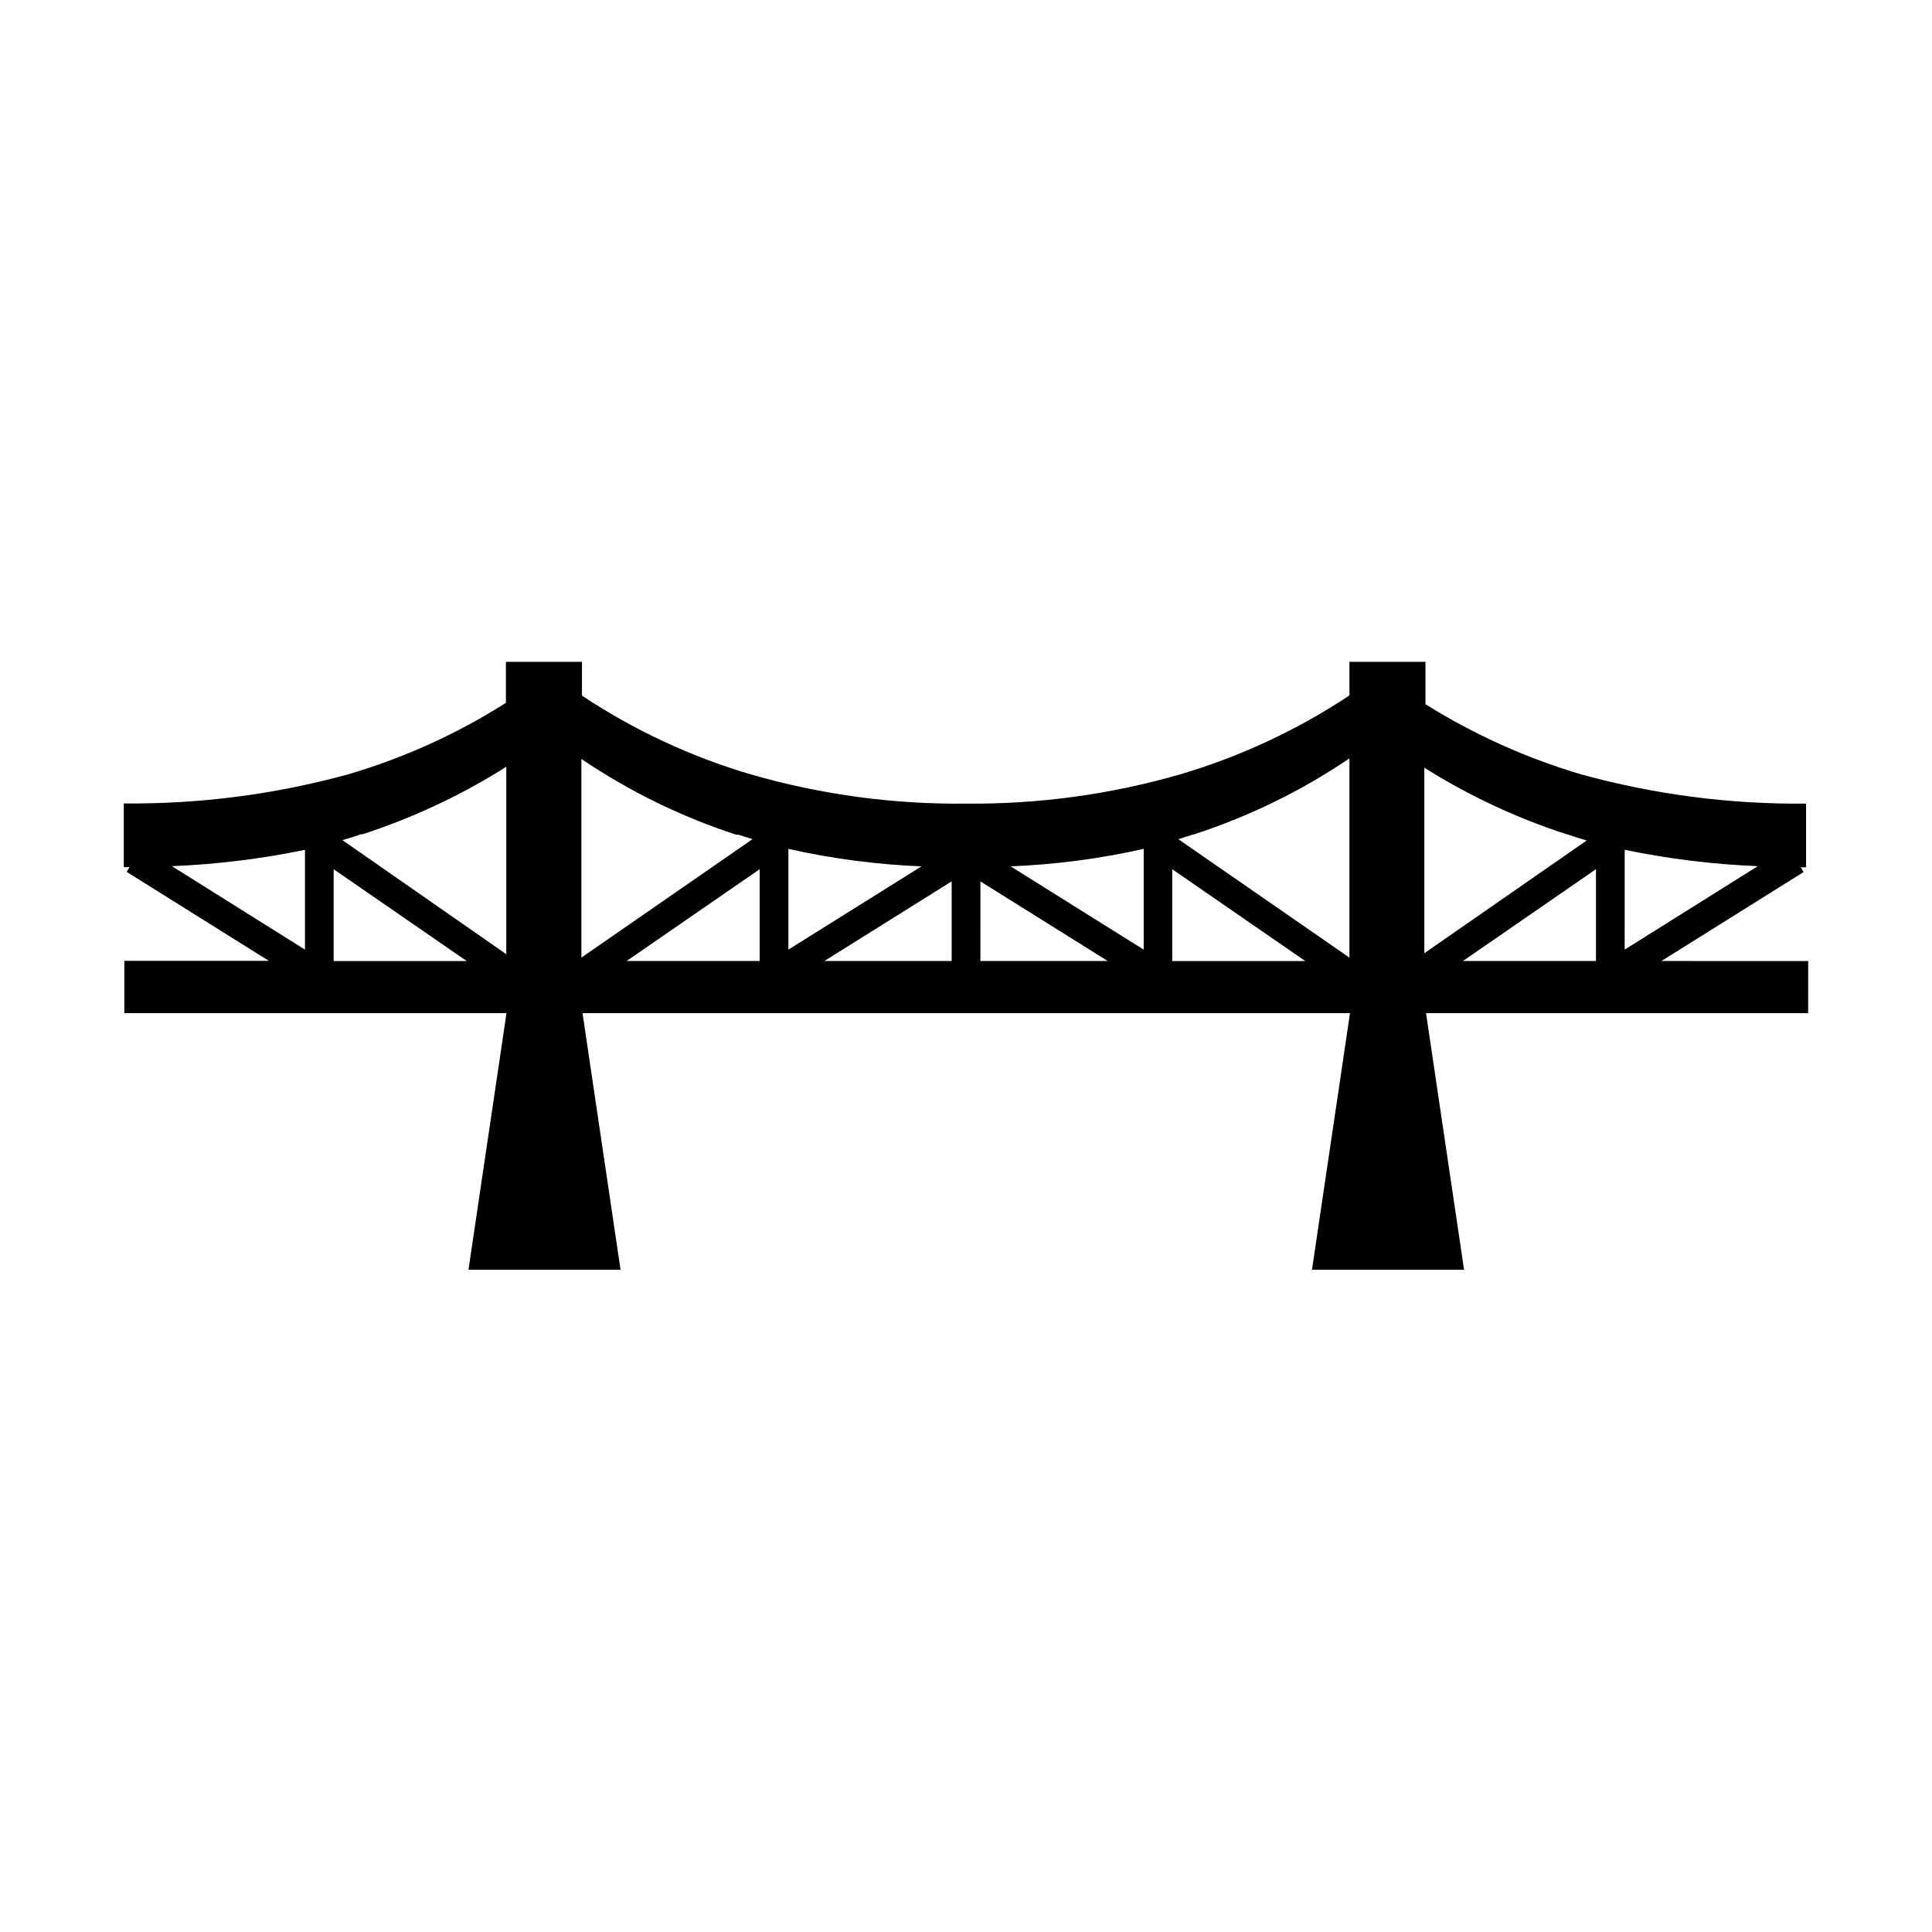 <?xml version="1.0" encoding="UTF-8"?>
<!-- Uploaded to: SVG Repo, www.svgrepo.com, Generator: SVG Repo Mixer Tools -->
<svg fill="#000000" width="800px" height="800px" version="1.1" viewBox="144 144 512 512" xmlns="http://www.w3.org/2000/svg">
 <path d="m224.82 369.21v26.449l-35.266-22.117c11.852-0.48 23.648-1.926 35.266-4.332zm15.113-4.082v0.004c13.449-4.352 26.297-10.379 38.238-17.938v49.676l-43.43-30.23c1.762-0.504 3.527-1.008 5.039-1.613zm99.504 0 3.981 1.258-45.344 31.387v-52.645c12.738 8.621 26.629 15.406 41.262 20.152zm120.91 0v0.004c14.637-4.738 28.527-11.523 41.262-20.152v52.797l-45.344-31.387 3.981-1.258zm99.098 0c1.664 0.605 3.426 1.109 5.039 1.613l-43.023 29.875v-49.168c11.824 7.441 24.535 13.383 37.836 17.684zm15.113 30.531 0.004-26.449c11.617 2.406 23.41 3.852 35.266 4.332l-35.266 22.117zm-7.609 3.023h-35.266l35.266-24.336zm-112.3-24.332 35.266 24.336h-35.266zm-50.836 3.223 33.754 21.109h-33.754l0.004-21.109zm-7.609 0v21.109h-33.754zm-50.883 21.109h-35.266l35.266-24.336zm7.609-29.727v0.004c11.594 2.606 23.398 4.156 35.27 4.633l-35.266 22.066v-26.703zm94.16 26.703-35.266-22.066h0.004c11.871-0.48 23.672-2.031 35.266-4.633v26.703zm-214.67-21.309 35.266 24.336h-35.266zm390.61 24.336-38.742-0.004 37.684-23.578-0.754-1.258h1.41v-16.879c-20.078 0.203-40.086-2.391-59.449-7.707-14.59-4.305-28.52-10.574-41.414-18.641v-11.234h-20.152v8.918-0.004c-13.82 9.168-28.934 16.215-44.84 20.91-18.449 5.328-37.578 7.941-56.777 7.758-19.234 0.215-38.398-2.383-56.883-7.707-15.926-4.68-31.059-11.73-44.887-20.91v-8.965h-20.152v10.883-0.004c-12.988 8.238-27.062 14.613-41.816 18.945-19.363 5.316-39.371 7.91-59.449 7.707v16.879h1.512l-0.754 1.258 37.684 23.578h-38.293v13.855h101.27l-10.078 68.016h40.305l-10.078-68.016h203.39l-10.078 68.016h40.305l-10.078-68.016h101.27l0.004-13.805z"/>
</svg>